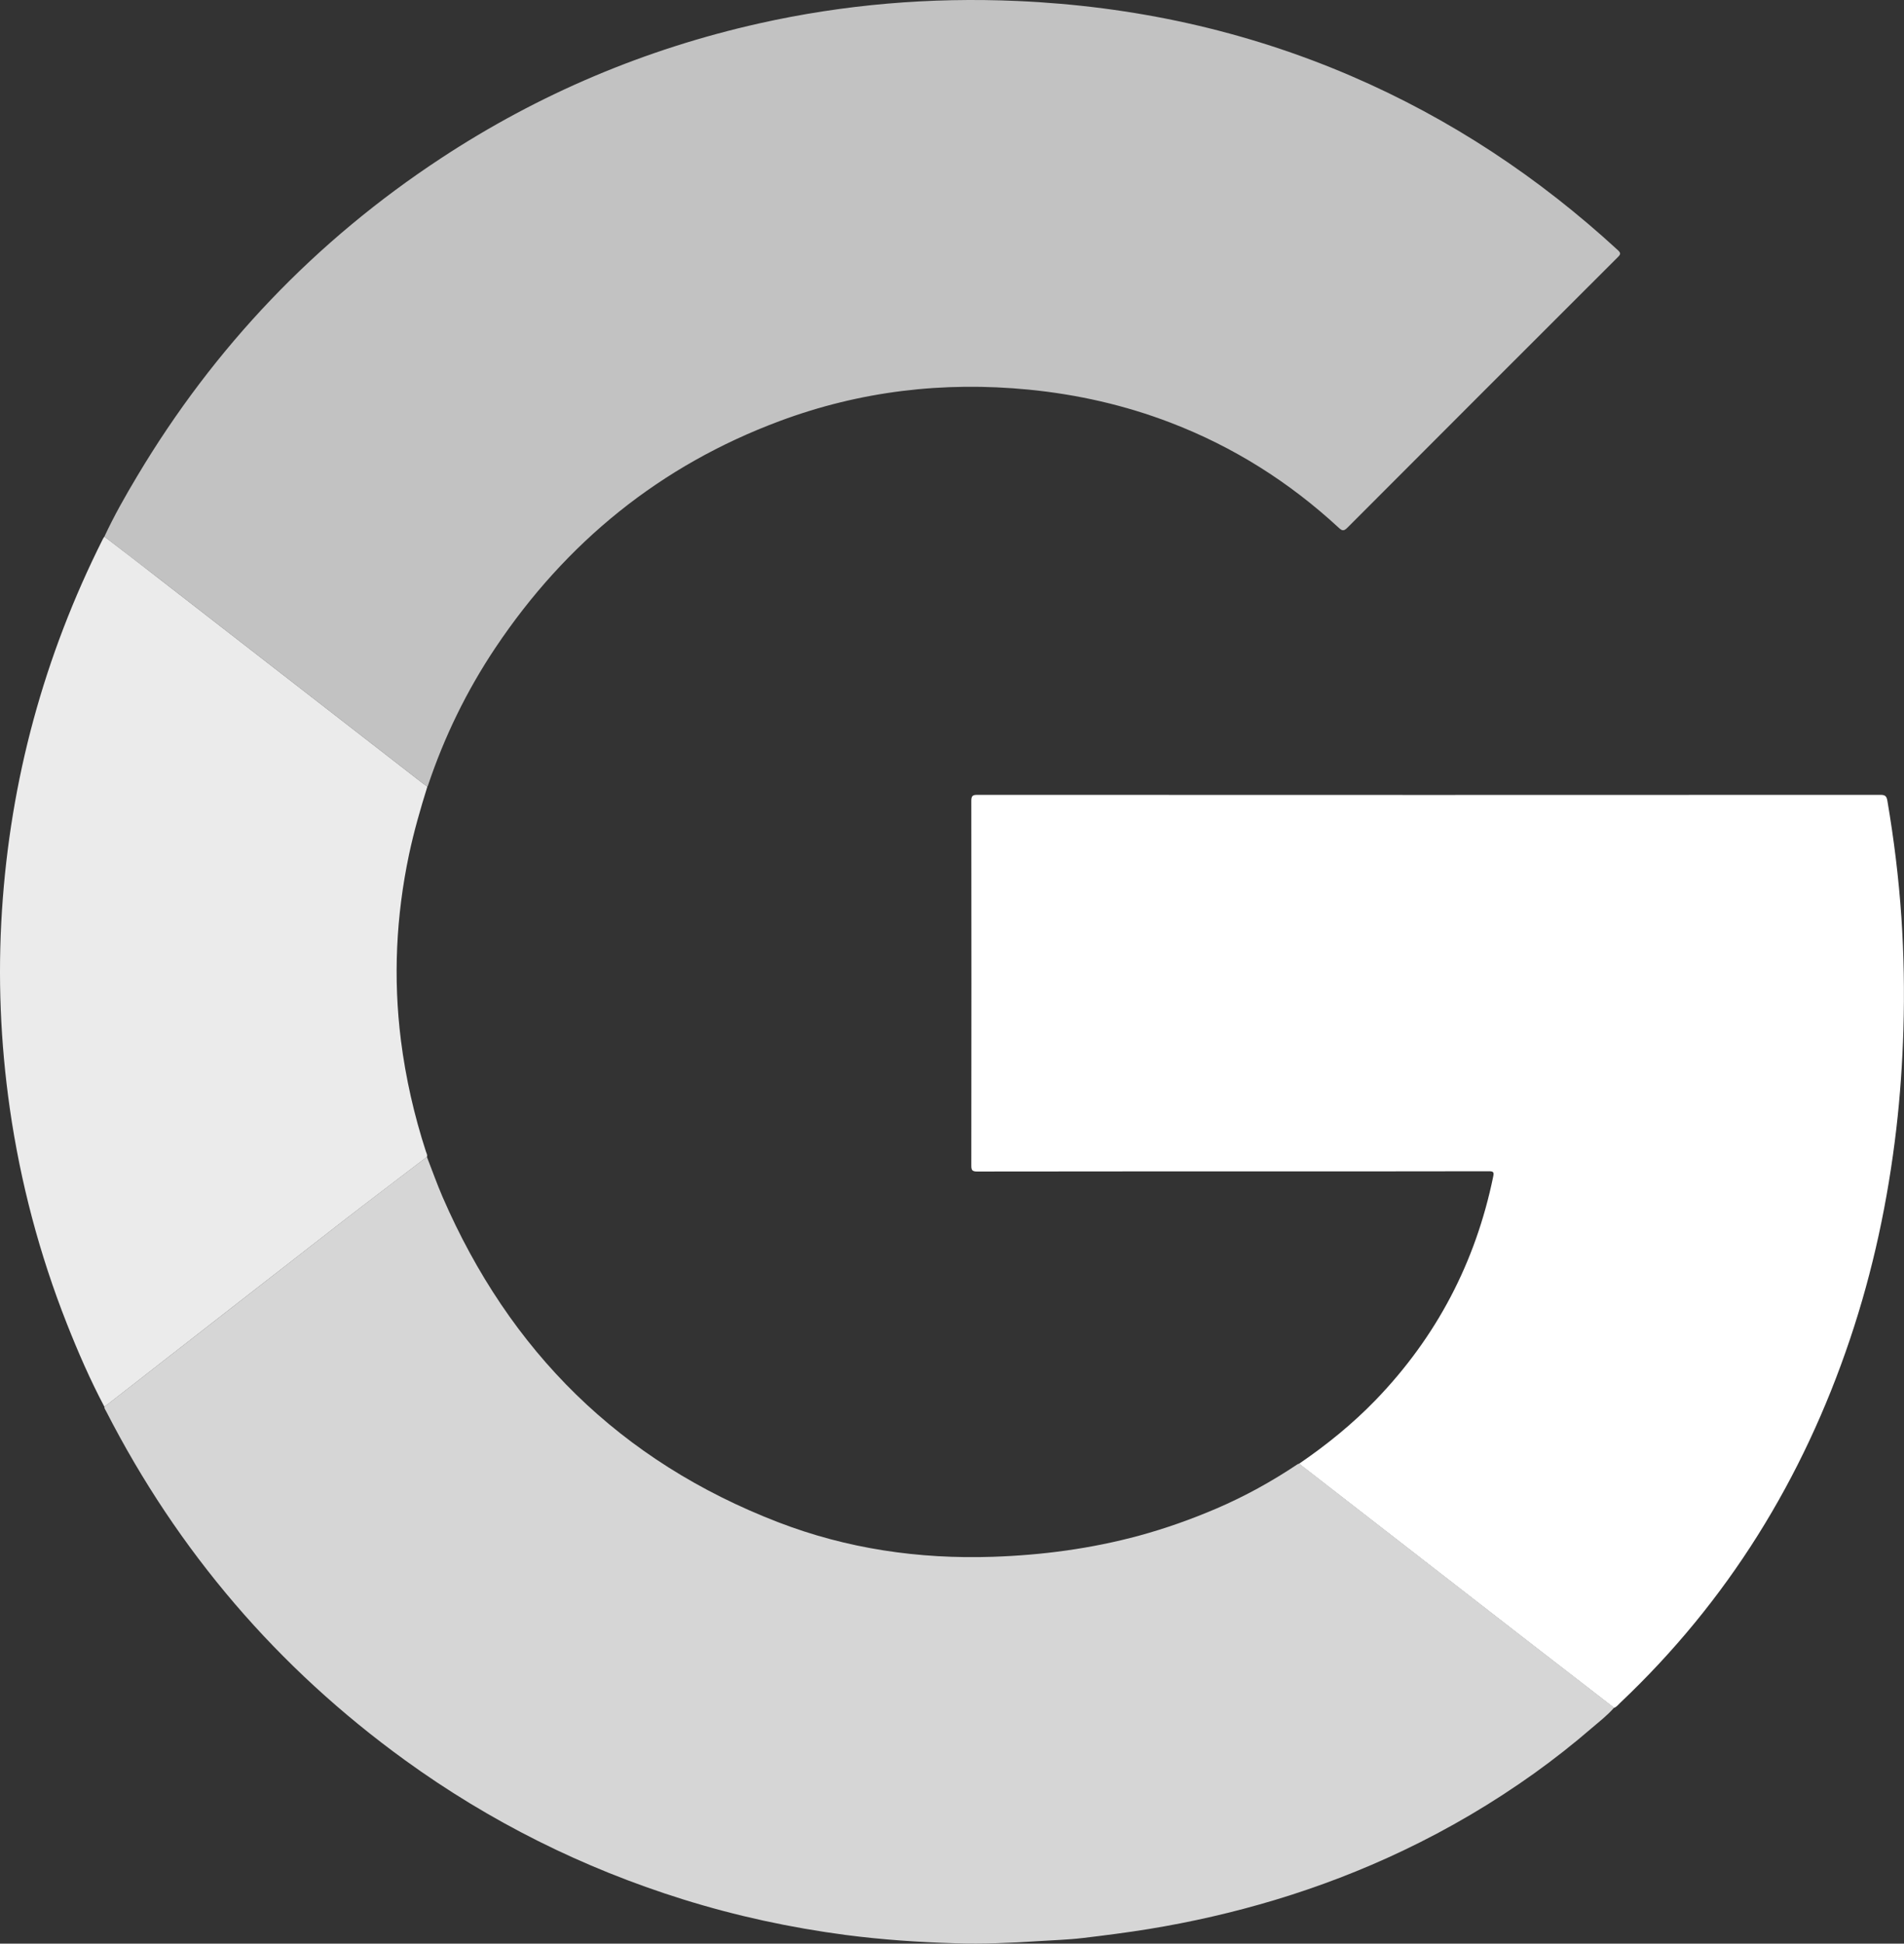 <svg xmlns="http://www.w3.org/2000/svg" id="b" data-name="Calque 2" width="28.945" height="29.542" viewBox="0 0 28.945 29.542"><rect x="0" y="0" width="28.945" height="29.542" fill="#333333" stroke="none"/><g id="c" data-name="Calque 1"><g><path d="m1.587,8.156c.147-.316.319-.619.498-.918,1.172-1.964,2.711-3.579,4.622-4.835,1.486-.977,3.098-1.658,4.833-2.047C12.834.066,14.144-.043,15.467.015c1.76.078,3.456.444,5.076,1.141,1.505.648,2.85,1.54,4.054,2.648.044.041.042.061,0,.102-1.373,1.371-2.745,2.743-4.115,4.116-.057.058-.085.042-.134-.004-.75-.692-1.597-1.227-2.551-1.593-.696-.267-1.416-.43-2.158-.503-1.299-.127-2.564.022-3.787.478-1.814.676-3.246,1.84-4.321,3.446-.436.652-.777,1.352-1.026,2.096-.002.005-.006.009-.009.013-.023-.017-.048-.032-.07-.05-1.341-1.041-2.683-2.082-4.024-3.122-.271-.21-.544-.418-.816-.628Z" fill="#fff" opacity=".7" stroke-width="0"></path><path d="m6.49,17.584c.079.202.151.407.237.606,1.019,2.351,2.703,4.021,5.102,4.946,1.047.404,2.138.563,3.26.526.756-.025,1.5-.124,2.23-.322.4-.109.791-.248,1.172-.411.432-.185.841-.411,1.232-.672.008-.006.019-.008.029-.012.014.012.028.024.043.035,1.172.91,2.344,1.819,3.517,2.728.408.316.817.632,1.226.947-.102.117-.224.211-.341.311-.28.242-.572.471-.873.687-.631.451-1.297.843-1.997,1.176-.628.299-1.276.547-1.942.748-.632.19-1.273.337-1.924.443-.332.054-.665.096-.998.136-.227.027-.456.033-.684.048-.417.028-.836.044-1.254.032-.558-.016-1.114-.054-1.668-.126-.841-.111-1.666-.289-2.476-.542-1.523-.476-2.934-1.18-4.226-2.116-1.937-1.404-3.45-3.172-4.541-5.301-.012-.023-.03-.044-.027-.072.015-.01.031-.02.045-.031,1.191-.927,2.381-1.856,3.573-2.782.426-.331.857-.656,1.286-.983Z" fill="#fff" opacity=".8" stroke-width="0"></path><path d="m24.537,25.956c-.409-.316-.817-.631-1.226-.947-1.173-.909-2.345-1.819-3.517-2.728-.014-.011-.028-.023-.043-.035.419-.286.811-.604,1.164-.969.924-.958,1.517-2.091,1.785-3.394.014-.068.003-.081-.066-.081-1.112.002-2.223.002-3.335.002-1.481,0-2.962,0-4.444.002-.072,0-.09-.018-.089-.09.002-1.848.002-3.697,0-5.545,0-.072.019-.09.09-.09,4.577.002,9.155.002,13.732,0,.069,0,.092.019.104.088.1.587.173,1.177.213,1.77.038.568.048,1.137.031,1.706-.015.503-.049,1.005-.107,1.505-.127,1.093-.354,2.164-.706,3.207-.715,2.124-1.858,3.978-3.49,5.522-.03.028-.055.064-.096.079Z" fill="#fff" stroke-width="0"></path><path d="m6.49,17.584c-.429.328-.86.652-1.286.983-1.192.926-2.382,1.854-3.573,2.782-.014.011-.03.021-.045.031-.215-.407-.399-.829-.568-1.257-.418-1.058-.707-2.15-.869-3.276C.006,15.848-.035,14.844.03,13.837c.128-1.984.64-3.864,1.532-5.641.007-.014.016-.027.025-.04.272.209.545.417.816.628,1.342,1.041,2.683,2.082,4.024,3.122.023.018.047.033.07.05-.107.342-.206.686-.28,1.037-.196.933-.241,1.873-.122,2.82.073.575.201,1.138.38,1.689.009.026.026.053.015.083Z" fill="#fff" opacity=".9" stroke-width="0"></path></g></g></svg>